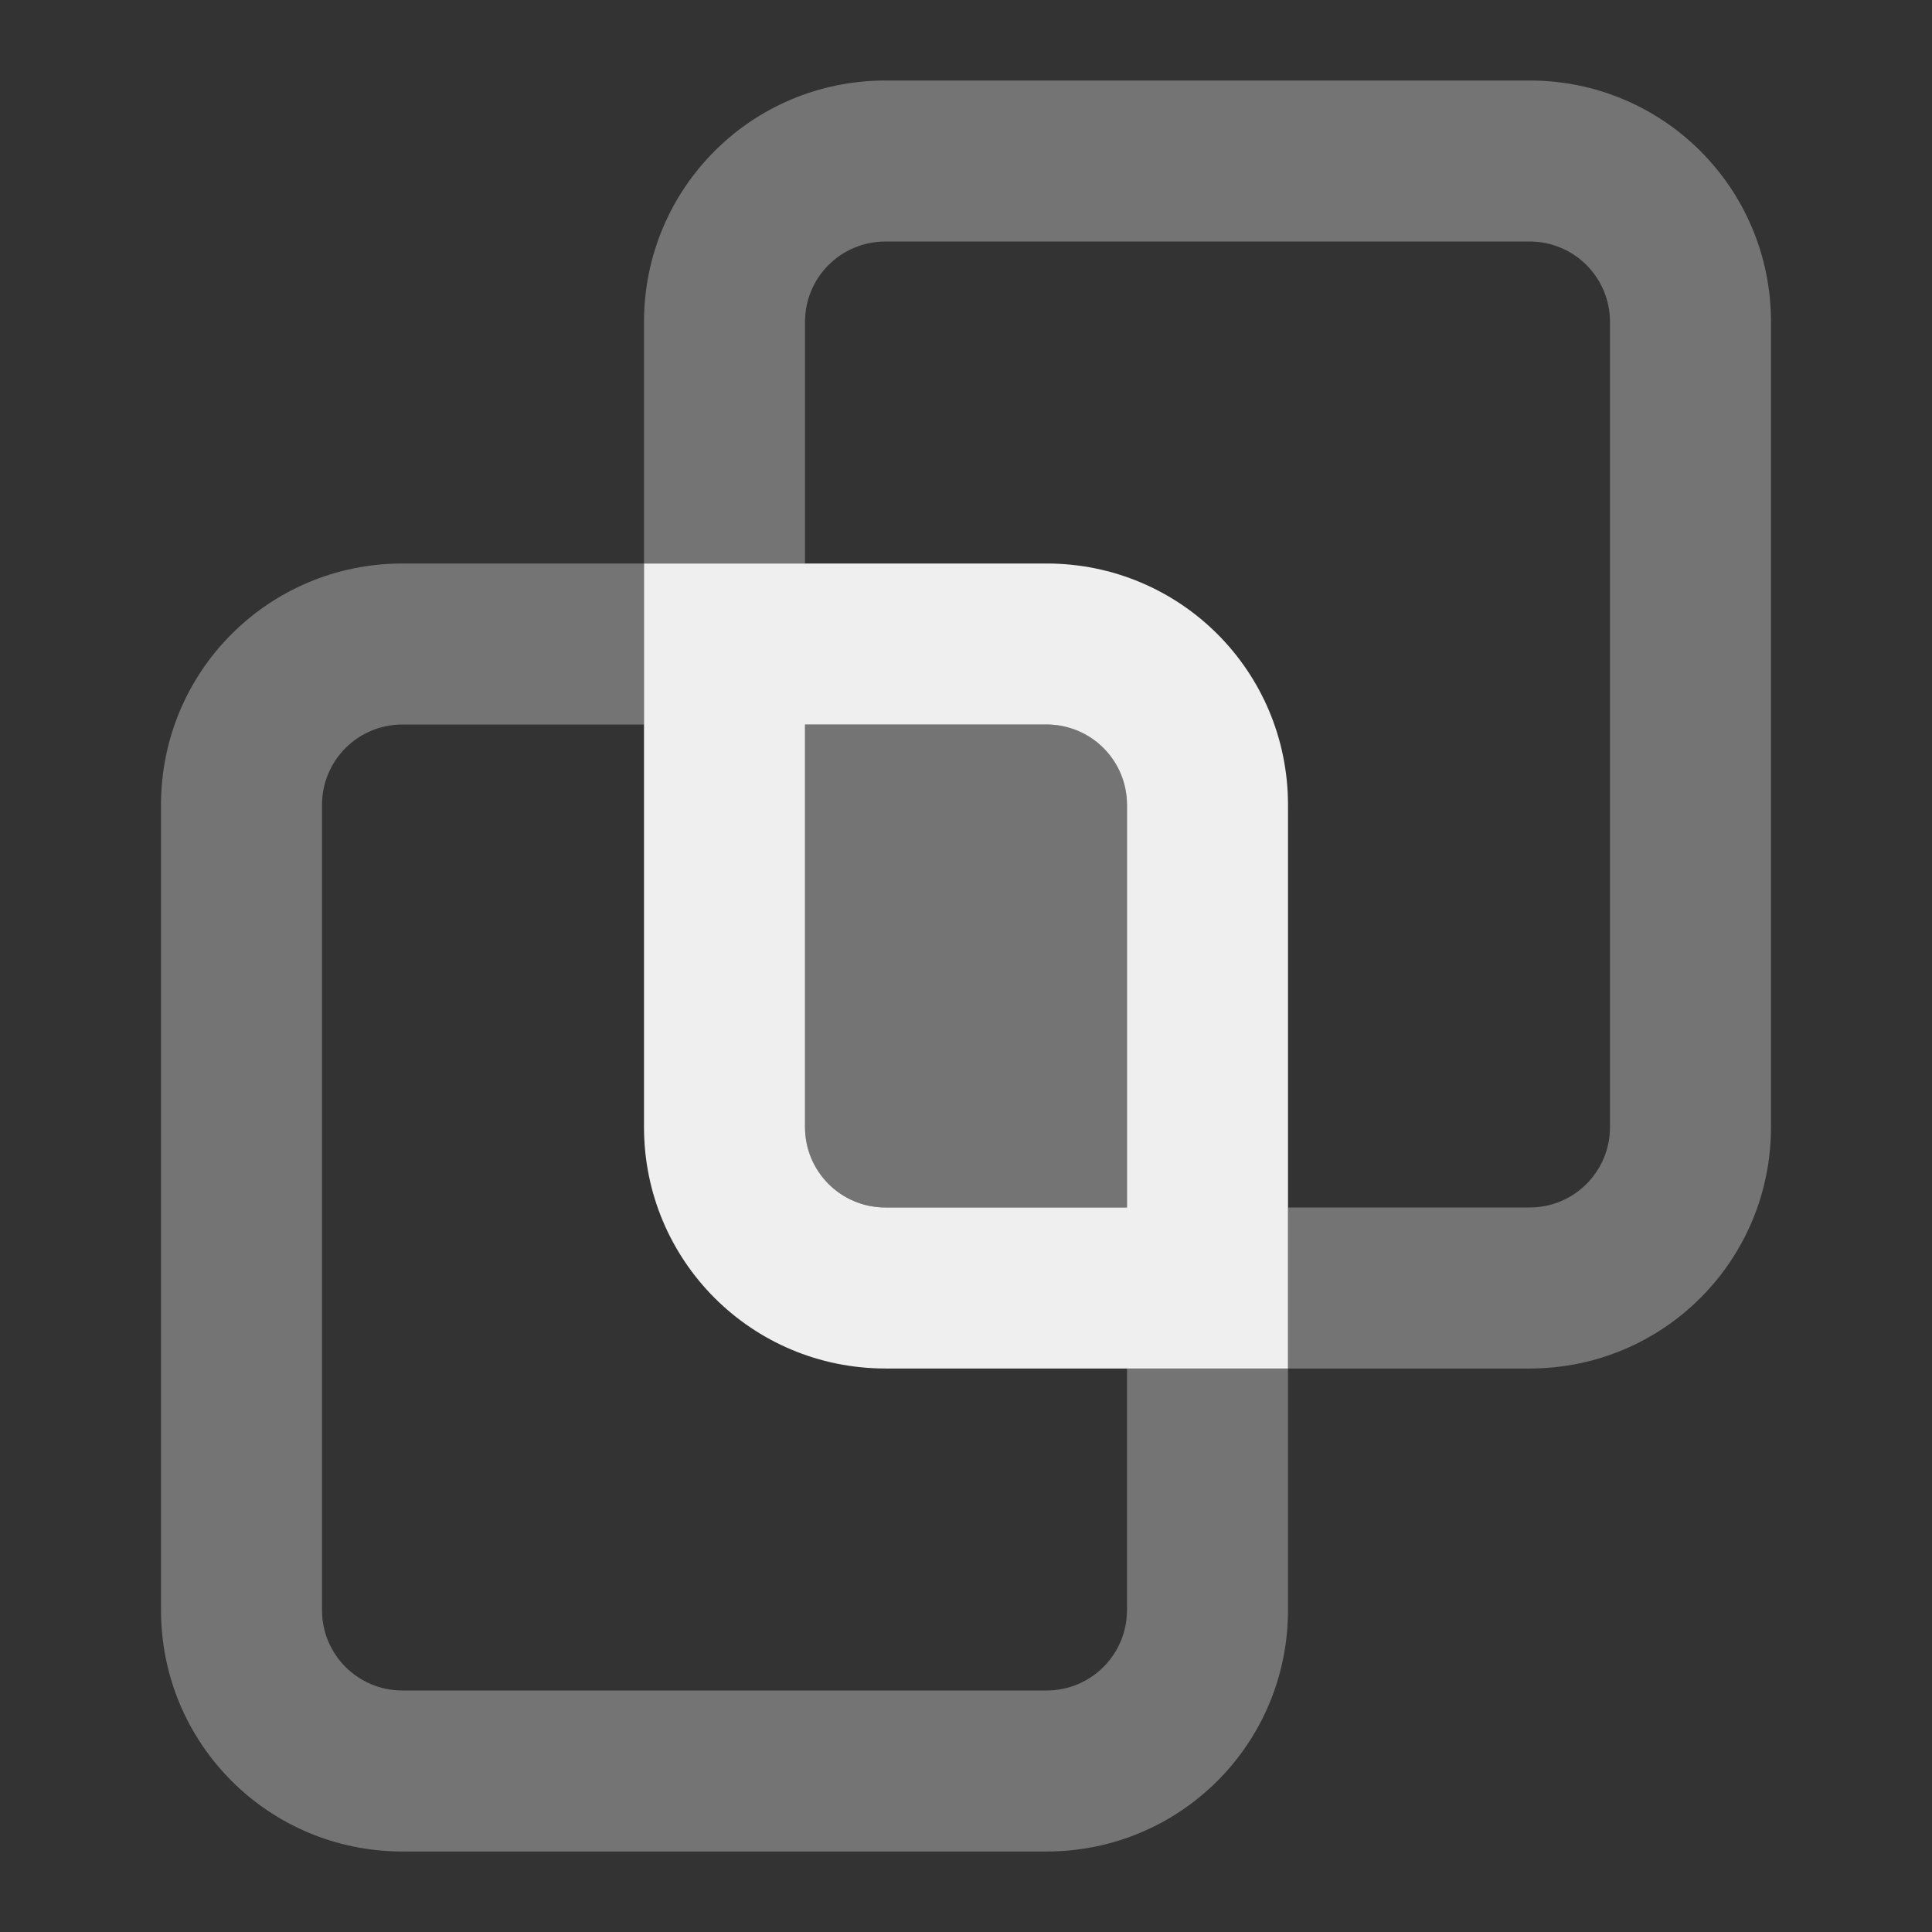 <svg viewBox="0 0 24 24" xmlns="http://www.w3.org/2000/svg"><rect x="0" y="0" width="24" height="24" fill="#333333" stroke="none"/><g fill="#efefef"><path d="m10 9v5c0 .554.446 1 1 1h3v-5c0-.554-.446-1-1-1z" opacity=".35"/><path d="m5 7c-1.662 0-3 1.338-3 3v10c0 1.662 1.338 3 3 3h8c1.662 0 3-1.338 3-3v-3h-2v3c0 .554-.446 1-1 1h-8c-.554 0-1-.446-1-1v-10c0-.554.446-1 1-1h3v-2z" opacity=".35"/><path d="m11 1c-1.662 0-3 1.338-3 3v3h2v-3c0-.554.446-1 1-1h8c.554 0 1 .446 1 1v10c0 .554-.446 1-1 1h-3v2h3c1.662 0 3-1.338 3-3v-10c0-1.662-1.338-3-3-3z" opacity=".35"/><path d="m8 7v7c0 1.662 1.338 3 3 3h5v-7c0-1.662-1.338-3-3-3zm2 2h3c.554 0 1 .446 1 1v5h-3c-.554 0-1-.446-1-1z"/></g></svg>